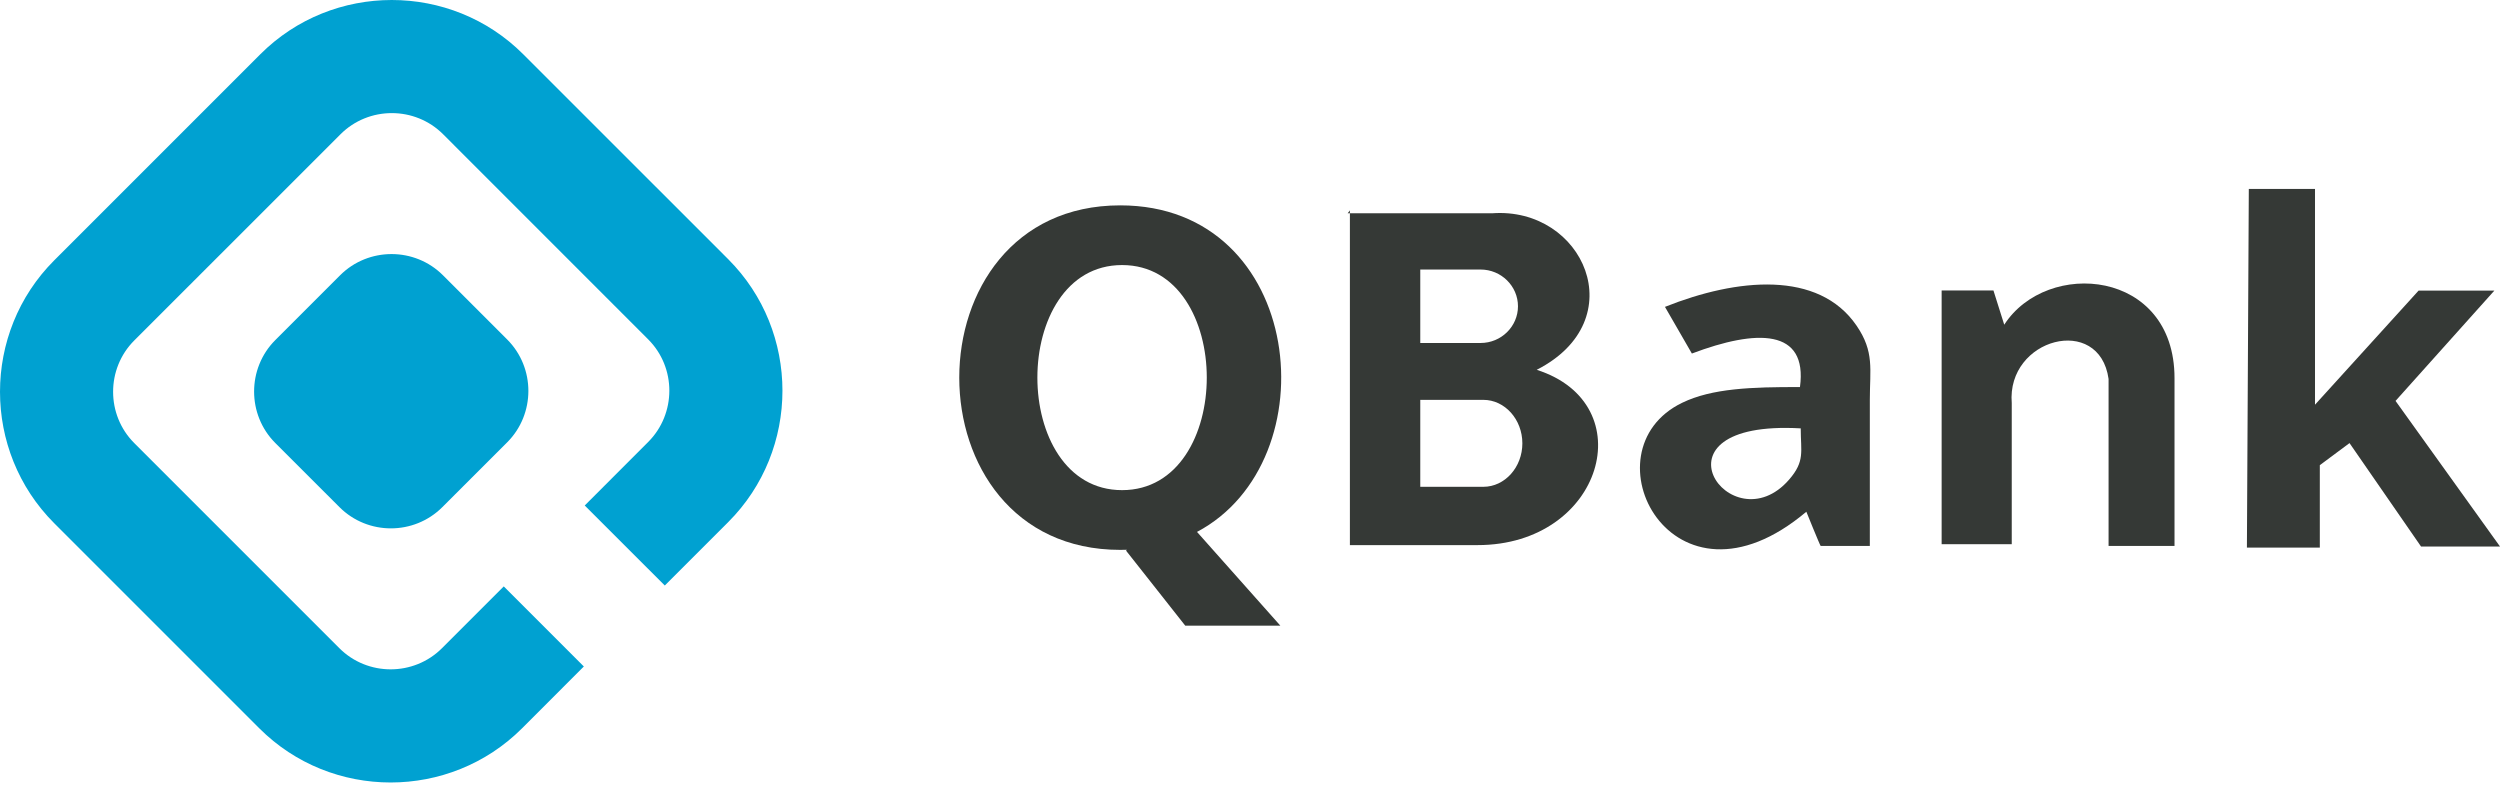 <?xml version="1.0" encoding="UTF-8"?>
<svg width="500px" height="157px" viewBox="0 0 500 157" version="1.1" xmlns="http://www.w3.org/2000/svg" xmlns:xlink="http://www.w3.org/1999/xlink">
    <title>Group</title>
    <g id="Page-1" stroke="none" stroke-width="1" fill="none" fill-rule="evenodd">
        <g id="Group" transform="translate(0, 0)">
            <path d="M104.634,10.84 L145.65,51.848 C160.104,66.31 160.104,89.961 145.65,104.415 L132.959,117.105 L116.945,101.099 L129.635,88.4 C135.28,82.747 135.28,73.507 129.635,67.871 L88.628,26.855 C82.983,21.21 73.744,21.21 68.099,26.855 L26.855,68.09 C21.21,73.735 21.21,82.983 26.855,88.619 L67.871,129.635 C73.507,135.28 82.755,135.28 88.4,129.635 L100.753,117.282 L116.767,133.297 L104.415,145.658 C89.952,160.112 66.301,160.112 51.856,145.658 L10.84,104.642 C-3.613,90.18 -3.613,66.538 10.84,52.075 L52.075,10.84 C66.538,-3.613 90.18,-3.613 104.634,10.84 Z M88.594,55.054 L101.436,67.896 C107.089,73.549 107.089,82.814 101.436,88.467 L88.467,101.428 C82.797,107.089 73.558,107.089 67.896,101.428 L55.054,88.594 C49.409,82.941 49.409,73.676 55.054,68.023 L68.023,55.054 C73.684,49.401 82.941,49.401 88.594,55.054 L88.594,55.054 Z" id="Fill-1" fill="#00A1D1"></path>
            <path d="M224.045,41.073 L224.045,41.073 C261.035,41.073 266.149,92.222 239.401,106.381 L256.074,125.138 L237.055,125.138 L225.209,110.127 C225.175,110.203 225.234,110.127 225.344,109.95 C224.914,109.958 224.492,109.975 224.045,109.975 C181.122,109.975 181.122,41.073 224.045,41.073 Z M224.416,53.012 L224.416,53.012 C247.004,53.012 247.004,98.027 224.416,98.027 C201.828,98.027 201.828,53.012 224.416,53.012 L224.416,53.012 Z" id="Fill-2" fill="#353936"></path>
            <path d="M269.979,42.077 L269.979,109.022 L295.512,109.022 C320.606,109.022 328.664,80.772 307.342,73.963 C326.833,64.023 316.691,41.284 298.398,42.659 L269.532,42.659 L269.979,42.077 Z M284.054,79.971 L296.668,79.971 C300.971,79.971 304.473,83.886 304.473,88.67 C304.473,93.446 300.971,97.361 296.668,97.361 L284.054,97.361 L284.054,79.971 Z M284.054,53.906 L296.119,53.906 C300.237,53.906 303.595,57.214 303.595,61.256 C303.595,65.297 300.237,68.597 296.119,68.597 L284.054,68.597 L284.054,53.906 L284.054,53.906 Z" id="Fill-3" fill="#353936"></path>
            <path d="M364.127,109.182 L373.966,109.182 L373.966,79.962 C373.966,73.87 374.911,70.368 371.3,65.112 C363.714,54.041 347.438,55.602 332.992,61.374 L338.376,70.706 C351.336,65.812 361.571,65.66 359.993,77.414 C350.281,77.389 342.417,77.667 336.46,80.544 C316.623,90.087 334.385,125.02 361.267,102.347 C361.267,102.347 363.967,109.022 364.127,109.182 Z M360.145,85.674 C360.145,90.374 361.031,92.214 357.825,95.918 C346.214,109.308 328.343,83.877 360.145,85.674 L360.145,85.674 Z" id="Fill-4" fill="#353936"></path>
            <path d="M388.327,108.844 L402.35,108.844 L402.35,80.629 C401.287,67.643 419.892,62.741 421.715,75.794 L421.715,109.182 L434.903,109.182 L434.903,75.625 C434.903,53.814 409.396,51.704 400.848,64.943 L398.688,58.092 L388.327,58.092 L388.327,108.844" id="Fill-5" fill="#353936"></path>
            <polyline id="Fill-6" fill="#353936" points="449.382 109.519 463.963 109.519 463.963 93.032 469.903 88.619 484.205 109.3 500 109.3 479.108 80.181 498.869 58.125 483.715 58.125 463.001 80.941 463.001 37.79 449.762 37.79 449.382 109.519"></polyline>
        </g>
    </g>
</svg>